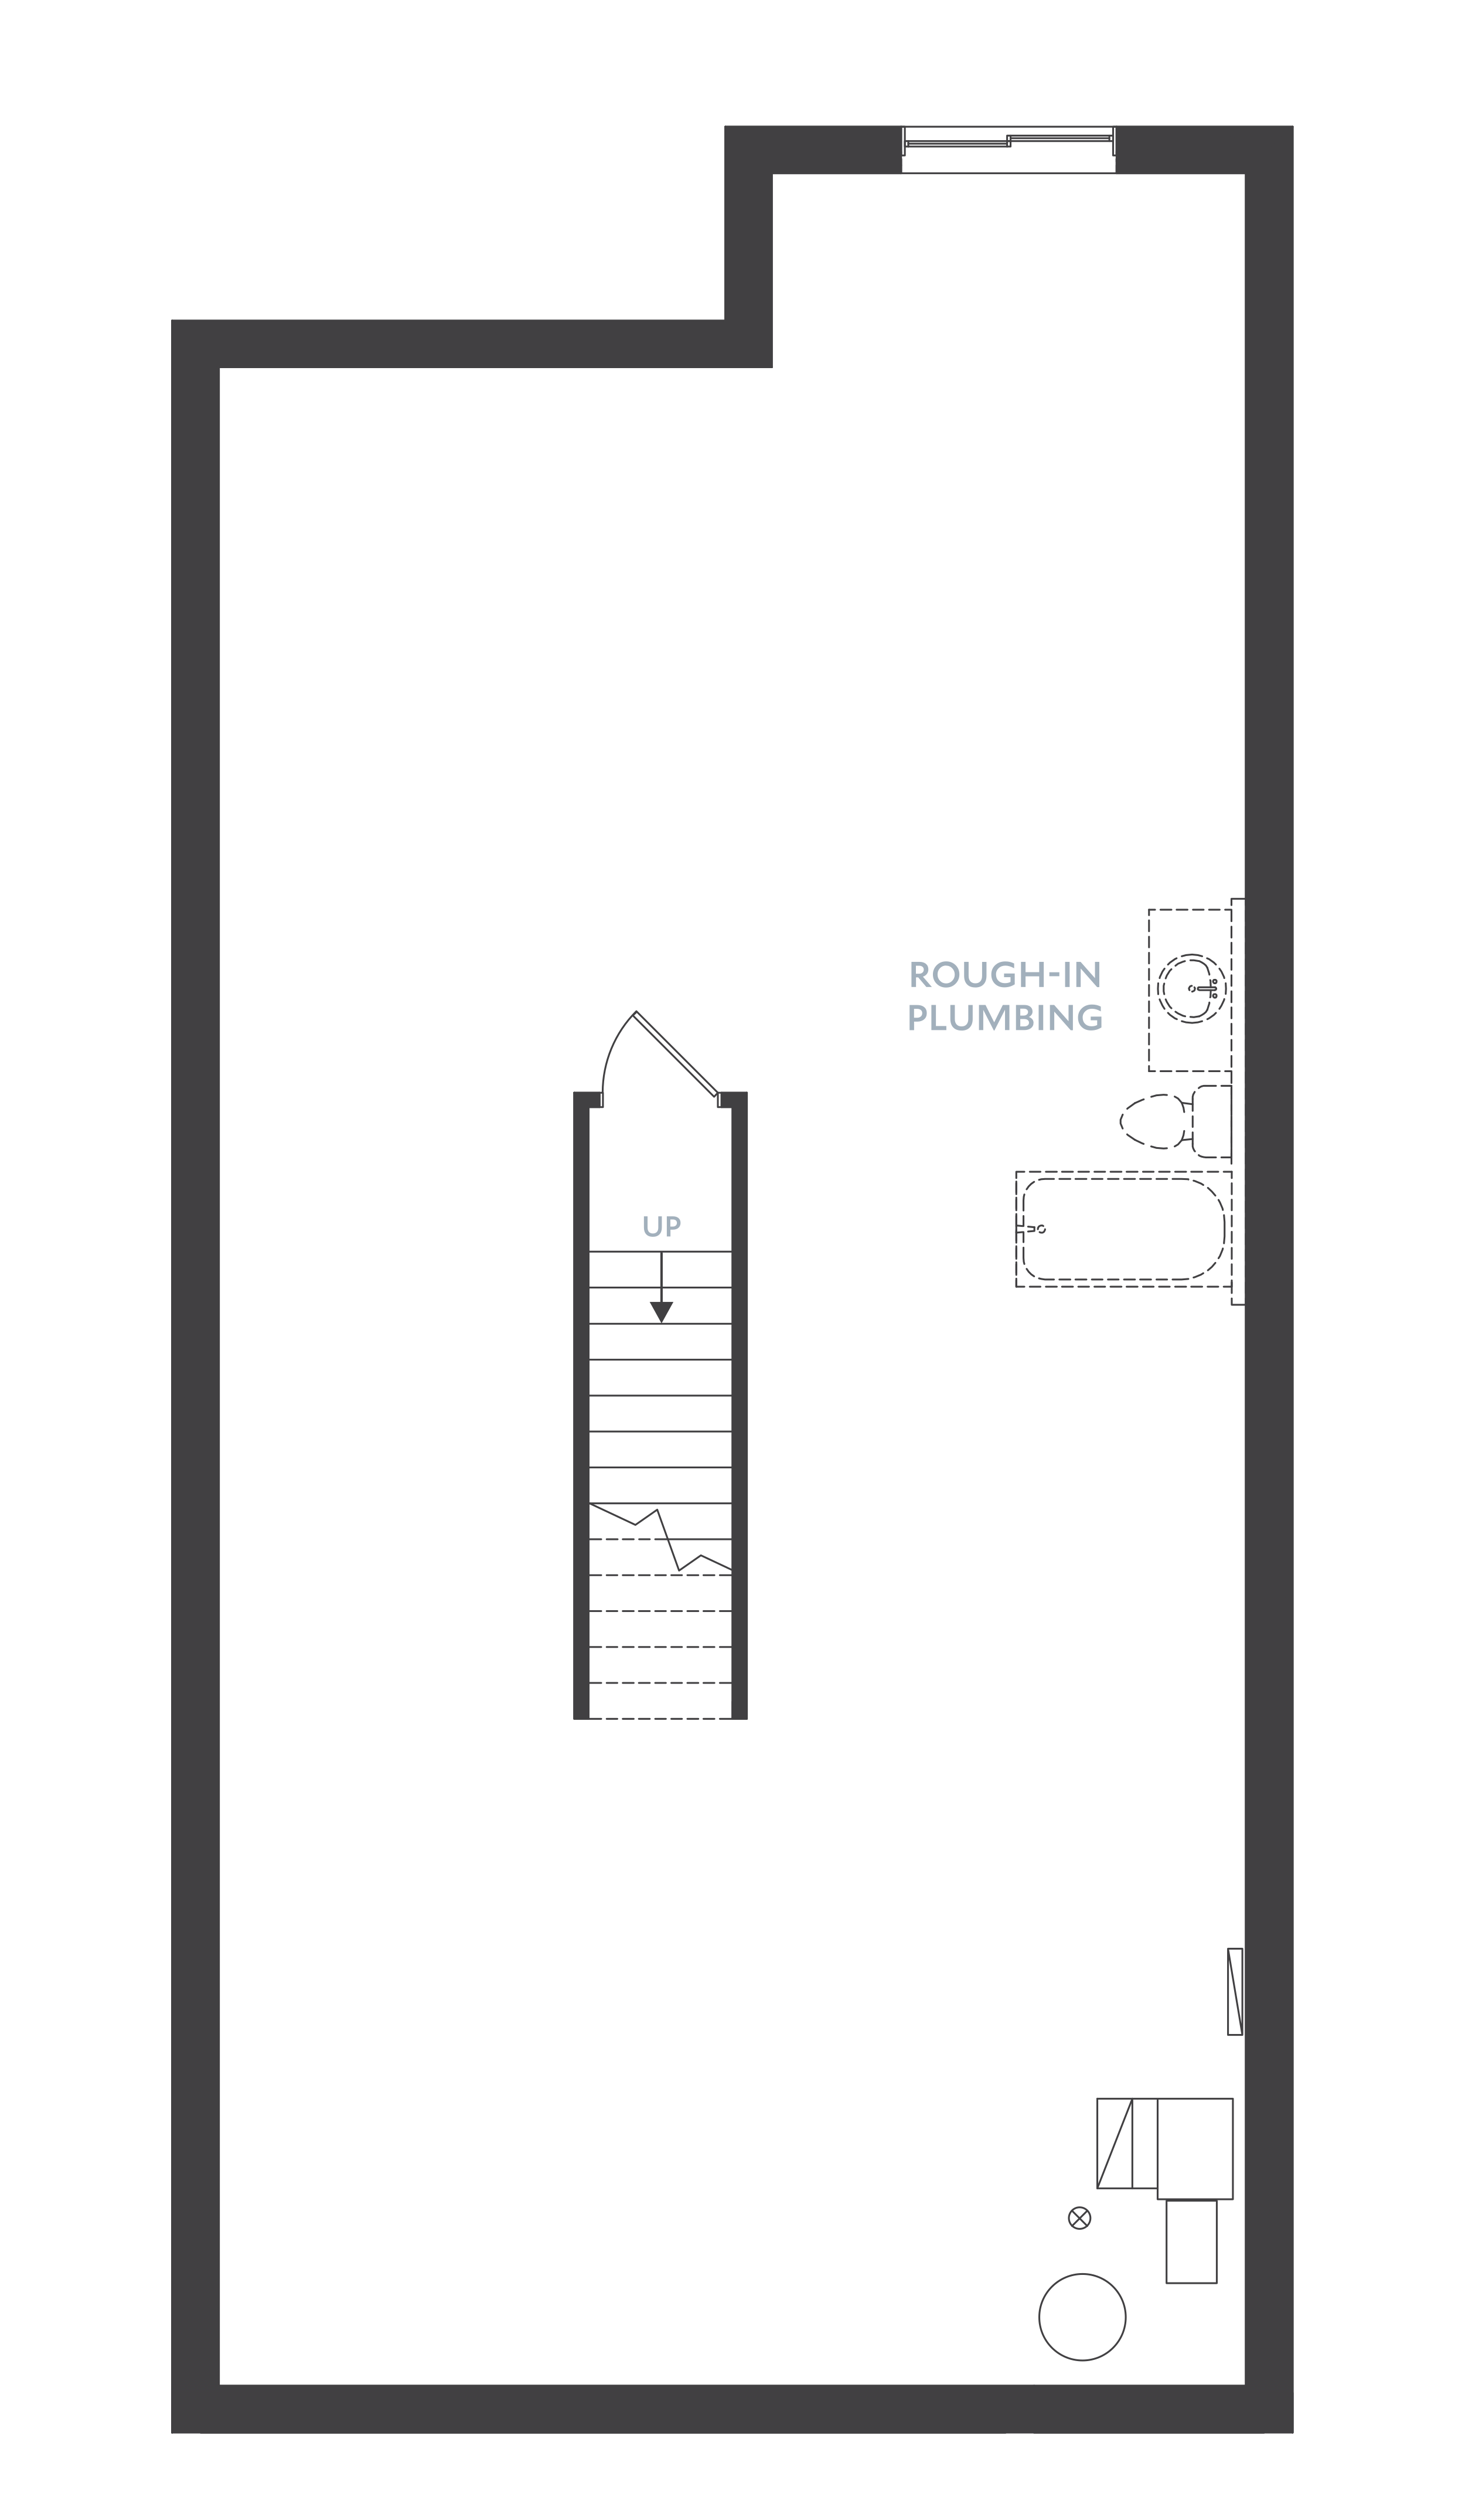 <?xml version="1.0" encoding="UTF-8"?><svg id="uuid-68940103-e041-4f95-94e0-c387163ac00b" xmlns="http://www.w3.org/2000/svg" viewBox="0 0 306 522"><defs><style>.uuid-b8e82aa5-ff67-400d-b205-88e39c05f111{stroke-dasharray:3.32 1.66;}.uuid-b8e82aa5-ff67-400d-b205-88e39c05f111,.uuid-c1052cab-e588-4f5f-bfbd-daac70488076,.uuid-42247765-c12a-45ea-b913-974cd24ca32f,.uuid-8ff81e43-ddec-4597-8ead-dd0ada44f663,.uuid-4b4336b8-070f-4d36-bf4b-7403a35a7d53,.uuid-84391820-4f44-47cc-8a04-6e9f532ca0d8,.uuid-c8fe6b33-ef42-4a73-ad28-d41bad4e7765{stroke:#414042;stroke-linecap:round;stroke-linejoin:round;stroke-width:.38px;}.uuid-b8e82aa5-ff67-400d-b205-88e39c05f111,.uuid-42247765-c12a-45ea-b913-974cd24ca32f,.uuid-8ff81e43-ddec-4597-8ead-dd0ada44f663,.uuid-4b4336b8-070f-4d36-bf4b-7403a35a7d53,.uuid-84391820-4f44-47cc-8a04-6e9f532ca0d8,.uuid-c8fe6b33-ef42-4a73-ad28-d41bad4e7765{fill:none;}.uuid-c1052cab-e588-4f5f-bfbd-daac70488076,.uuid-e2baa284-f416-46ad-a3f7-e663abf8cbd9{fill:#414042;}.uuid-42247765-c12a-45ea-b913-974cd24ca32f{stroke-dasharray:2.3;}.uuid-8ff81e43-ddec-4597-8ead-dd0ada44f663{stroke-dasharray:2.29;}.uuid-c0eab3d9-4c1b-48ec-a5ce-5c6606ec4fec{fill:#a2b0bc;}.uuid-84391820-4f44-47cc-8a04-6e9f532ca0d8{stroke-dasharray:3.34 1.67;}.uuid-c8fe6b33-ef42-4a73-ad28-d41bad4e7765{stroke-dasharray:3.09 1.55;}</style></defs><path class="uuid-e2baa284-f416-46ad-a3f7-e663abf8cbd9" d="M260.22,498.18V36.18s3,465,3,465l-3-3ZM260.22,36.18l3,465V33.18s-3,3-3,3Z"/><path class="uuid-4b4336b8-070f-4d36-bf4b-7403a35a7d53" d="M260.22,498.18V36.18s3,465,3,465l-3-3ZM260.22,36.18l3,465V33.18s-3,3-3,3Z"/><line class="uuid-4b4336b8-070f-4d36-bf4b-7403a35a7d53" x1="260.22" y1="498.18" x2="260.22" y2="36.18"/><line class="uuid-4b4336b8-070f-4d36-bf4b-7403a35a7d53" x1="263.22" y1="33.18" x2="263.22" y2="501.18"/><path class="uuid-e2baa284-f416-46ad-a3f7-e663abf8cbd9" d="M265.5,505.98V30.96s4.5,477,4.5,477l-4.5-1.98ZM265.5,30.96l4.5,477V26.46s-4.5,4.5-4.5,4.5Z"/><path class="uuid-4b4336b8-070f-4d36-bf4b-7403a35a7d53" d="M265.5,505.98V30.96s4.5,477,4.5,477l-4.5-1.98ZM265.5,30.96l4.5,477V26.46s-4.5,4.5-4.5,4.5Z"/><path class="uuid-e2baa284-f416-46ad-a3f7-e663abf8cbd9" d="M264,501.96V32.46s1.5,473.52,1.5,473.52l-1.5-4.02ZM264,32.46l1.5,473.52V30.96s-1.5,1.5-1.5,1.5Z"/><path class="uuid-4b4336b8-070f-4d36-bf4b-7403a35a7d53" d="M264,501.96V32.46s1.5,473.52,1.5,473.52l-1.5-4.02ZM264,32.46l1.5,473.52V30.96s-1.5,1.5-1.5,1.5Z"/><line class="uuid-4b4336b8-070f-4d36-bf4b-7403a35a7d53" x1="264" y1="501.96" x2="264" y2="32.46"/><line class="uuid-4b4336b8-070f-4d36-bf4b-7403a35a7d53" x1="270" y1="26.46" x2="270" y2="507.96"/><path class="uuid-e2baa284-f416-46ad-a3f7-e663abf8cbd9" d="M45.72,76.68v421.5s-3-424.5-3-424.5l3,3ZM45.72,498.18l-3-424.5v427.5s3-3,3-3Z"/><path class="uuid-4b4336b8-070f-4d36-bf4b-7403a35a7d53" d="M45.72,76.68v421.5s-3-424.5-3-424.5l3,3ZM45.72,498.18l-3-424.5v427.5s3-3,3-3Z"/><line class="uuid-4b4336b8-070f-4d36-bf4b-7403a35a7d53" x1="45.72" y1="76.68" x2="45.72" y2="498.18"/><line class="uuid-4b4336b8-070f-4d36-bf4b-7403a35a7d53" x1="42.72" y1="501.18" x2="42.72" y2="73.68"/><path class="uuid-e2baa284-f416-46ad-a3f7-e663abf8cbd9" d="M40.44,71.46v434.52s-4.5-439.02-4.5-439.02l4.5,4.5ZM40.44,505.98l-4.5-439.02v441s4.5-1.98,4.5-1.98Z"/><path class="uuid-4b4336b8-070f-4d36-bf4b-7403a35a7d53" d="M40.44,71.46v434.52s-4.5-439.02-4.5-439.02l4.5,4.5ZM40.44,505.98l-4.5-439.02v441s4.5-1.98,4.5-1.98Z"/><path class="uuid-e2baa284-f416-46ad-a3f7-e663abf8cbd9" d="M41.94,72.96v429s-1.5-430.5-1.5-430.5l1.5,1.5ZM41.94,501.96l-1.5-430.5v434.52s1.5-4.02,1.5-4.02Z"/><path class="uuid-4b4336b8-070f-4d36-bf4b-7403a35a7d53" d="M41.94,72.96v429s-1.5-430.5-1.5-430.5l1.5,1.5ZM41.94,501.96l-1.5-430.5v434.52s1.5-4.02,1.5-4.02Z"/><line class="uuid-4b4336b8-070f-4d36-bf4b-7403a35a7d53" x1="41.94" y1="72.96" x2="41.94" y2="501.96"/><line class="uuid-4b4336b8-070f-4d36-bf4b-7403a35a7d53" x1="35.94" y1="507.96" x2="35.94" y2="66.96"/><path class="uuid-e2baa284-f416-46ad-a3f7-e663abf8cbd9" d="M260.22,36.18h-27s30-3,30-3l-3,3ZM233.22,36.18l30-3h-30s0,3,0,3Z"/><path class="uuid-4b4336b8-070f-4d36-bf4b-7403a35a7d53" d="M260.22,36.18h-27s30-3,30-3l-3,3ZM233.22,36.18l30-3h-30s0,3,0,3Z"/><path class="uuid-e2baa284-f416-46ad-a3f7-e663abf8cbd9" d="M188.22,36.18h-27s27-3,27-3v3ZM161.22,36.18l27-3h-30s3,3,3,3Z"/><path class="uuid-4b4336b8-070f-4d36-bf4b-7403a35a7d53" d="M188.22,36.18h-27s27-3,27-3v3ZM161.22,36.18l27-3h-30s3,3,3,3Z"/><polyline class="uuid-4b4336b8-070f-4d36-bf4b-7403a35a7d53" points="158.22 33.18 188.22 33.18 188.22 36.18 161.22 36.18"/><polyline class="uuid-4b4336b8-070f-4d36-bf4b-7403a35a7d53" points="260.22 36.18 233.22 36.18 233.22 33.18 263.22 33.18"/><path class="uuid-e2baa284-f416-46ad-a3f7-e663abf8cbd9" d="M264,32.46h-30.78s36.78-6,36.78-6l-6,6ZM233.22,32.46l36.78-6h-36.78s0,6,0,6Z"/><path class="uuid-4b4336b8-070f-4d36-bf4b-7403a35a7d53" d="M264,32.46h-30.78s36.78-6,36.78-6l-6,6ZM233.22,32.46l36.78-6h-36.78s0,6,0,6Z"/><path class="uuid-e2baa284-f416-46ad-a3f7-e663abf8cbd9" d="M188.22,32.46h-30.72s30.72-6,30.72-6v6ZM157.5,32.46l30.72-6h-36.72s6,6,6,6Z"/><path class="uuid-4b4336b8-070f-4d36-bf4b-7403a35a7d53" d="M188.22,32.46h-30.72s30.72-6,30.72-6v6ZM157.5,32.46l30.72-6h-36.72s6,6,6,6Z"/><polyline class="uuid-4b4336b8-070f-4d36-bf4b-7403a35a7d53" points="151.5 26.46 188.22 26.46 188.22 32.46 157.5 32.46"/><polyline class="uuid-4b4336b8-070f-4d36-bf4b-7403a35a7d53" points="264 32.46 233.22 32.46 233.22 26.46 270 26.46"/><path class="uuid-e2baa284-f416-46ad-a3f7-e663abf8cbd9" d="M45.72,498.18h170.28s-173.28,3-173.28,3l3-3ZM216,498.18l-173.28,3h173.28s0-3,0-3Z"/><path class="uuid-4b4336b8-070f-4d36-bf4b-7403a35a7d53" d="M45.72,498.18h170.28s-173.28,3-173.28,3l3-3ZM216,498.18l-173.28,3h173.28s0-3,0-3Z"/><path class="uuid-e2baa284-f416-46ad-a3f7-e663abf8cbd9" d="M216,498.18h44.22s-44.22,3-44.22,3v-3ZM260.22,498.18l-44.22,3h47.22s-3-3-3-3Z"/><path class="uuid-4b4336b8-070f-4d36-bf4b-7403a35a7d53" d="M216,498.18h44.22s-44.22,3-44.22,3v-3ZM260.22,498.18l-44.22,3h47.22s-3-3-3-3Z"/><line class="uuid-4b4336b8-070f-4d36-bf4b-7403a35a7d53" x1="216" y1="498.18" x2="260.22" y2="498.18"/><line class="uuid-4b4336b8-070f-4d36-bf4b-7403a35a7d53" x1="263.22" y1="501.18" x2="216" y2="501.18"/><line class="uuid-4b4336b8-070f-4d36-bf4b-7403a35a7d53" x1="45.72" y1="498.18" x2="216" y2="498.18"/><line class="uuid-4b4336b8-070f-4d36-bf4b-7403a35a7d53" x1="216" y1="501.18" x2="42.72" y2="501.18"/><path class="uuid-e2baa284-f416-46ad-a3f7-e663abf8cbd9" d="M40.86,506.46h173.1s-172.02,1.5-172.02,1.5l-1.08-1.5ZM213.96,506.46l-172.02,1.5h168.06s3.96-1.5,3.96-1.5Z"/><path class="uuid-4b4336b8-070f-4d36-bf4b-7403a35a7d53" d="M40.86,506.46h173.1s-172.02,1.5-172.02,1.5l-1.08-1.5ZM213.96,506.46l-172.02,1.5h168.06s3.96-1.5,3.96-1.5Z"/><path class="uuid-e2baa284-f416-46ad-a3f7-e663abf8cbd9" d="M40.44,505.98h173.76s-173.34.48-173.34.48l-.42-.48ZM214.2,505.98l-173.34.48h173.1s.24-.48.24-.48Z"/><path class="uuid-4b4336b8-070f-4d36-bf4b-7403a35a7d53" d="M40.44,505.98h173.76s-173.34.48-173.34.48l-.42-.48ZM214.2,505.98l-173.34.48h173.1s.24-.48.24-.48Z"/><path class="uuid-e2baa284-f416-46ad-a3f7-e663abf8cbd9" d="M41.94,501.96h174.06s-175.56,4.02-175.56,4.02l1.5-4.02ZM216,501.96l-175.56,4.02h173.76s1.8-4.02,1.8-4.02Z"/><path class="uuid-4b4336b8-070f-4d36-bf4b-7403a35a7d53" d="M41.94,501.96h174.06s-175.56,4.02-175.56,4.02l1.5-4.02ZM216,501.96l-175.56,4.02h173.76s1.8-4.02,1.8-4.02Z"/><path class="uuid-e2baa284-f416-46ad-a3f7-e663abf8cbd9" d="M213.96,506.46h51.12s-49.08,1.5-49.08,1.5l-2.04-1.5ZM265.08,506.46l-49.08,1.5h48s1.08-1.5,1.08-1.5Z"/><path class="uuid-4b4336b8-070f-4d36-bf4b-7403a35a7d53" d="M213.96,506.46h51.12s-49.08,1.5-49.08,1.5l-2.04-1.5ZM265.08,506.46l-49.08,1.5h48s1.08-1.5,1.08-1.5Z"/><path class="uuid-e2baa284-f416-46ad-a3f7-e663abf8cbd9" d="M214.2,505.98h51.3s-51.54.48-51.54.48l.24-.48ZM265.5,505.98l-51.54.48h51.12s.42-.48.42-.48Z"/><path class="uuid-4b4336b8-070f-4d36-bf4b-7403a35a7d53" d="M214.2,505.98h51.3s-51.54.48-51.54.48l.24-.48ZM265.5,505.98l-51.54.48h51.12s.42-.48.42-.48Z"/><path class="uuid-e2baa284-f416-46ad-a3f7-e663abf8cbd9" d="M216,501.96h48s-49.8,4.02-49.8,4.02l1.8-4.02ZM264,501.96l-49.8,4.02h51.3s-1.5-4.02-1.5-4.02Z"/><path class="uuid-4b4336b8-070f-4d36-bf4b-7403a35a7d53" d="M216,501.96h48s-49.8,4.02-49.8,4.02l1.8-4.02ZM264,501.96l-49.8,4.02h51.3s-1.5-4.02-1.5-4.02Z"/><line class="uuid-4b4336b8-070f-4d36-bf4b-7403a35a7d53" x1="216" y1="501.96" x2="264" y2="501.96"/><line class="uuid-4b4336b8-070f-4d36-bf4b-7403a35a7d53" x1="264" y1="507.96" x2="216" y2="507.96"/><line class="uuid-4b4336b8-070f-4d36-bf4b-7403a35a7d53" x1="41.94" y1="501.96" x2="216" y2="501.96"/><line class="uuid-4b4336b8-070f-4d36-bf4b-7403a35a7d53" x1="210" y1="507.96" x2="41.94" y2="507.96"/><path class="uuid-e2baa284-f416-46ad-a3f7-e663abf8cbd9" d="M161.22,76.68H45.72s112.5-3,112.5-3l3,3ZM45.72,76.68l112.5-3H42.72s3,3,3,3Z"/><path class="uuid-4b4336b8-070f-4d36-bf4b-7403a35a7d53" d="M161.22,76.68H45.72s112.5-3,112.5-3l3,3ZM45.72,76.68l112.5-3H42.72s3,3,3,3Z"/><line class="uuid-4b4336b8-070f-4d36-bf4b-7403a35a7d53" x1="161.22" y1="76.68" x2="45.72" y2="76.68"/><line class="uuid-4b4336b8-070f-4d36-bf4b-7403a35a7d53" x1="42.72" y1="73.68" x2="158.22" y2="73.68"/><path class="uuid-e2baa284-f416-46ad-a3f7-e663abf8cbd9" d="M157.5,72.96H41.94s109.56-6,109.56-6l6,6ZM41.94,72.96l109.56-6H35.94s6,6,6,6Z"/><path class="uuid-4b4336b8-070f-4d36-bf4b-7403a35a7d53" d="M157.5,72.96H41.94s109.56-6,109.56-6l6,6ZM41.94,72.96l109.56-6H35.94s6,6,6,6Z"/><line class="uuid-4b4336b8-070f-4d36-bf4b-7403a35a7d53" x1="157.5" y1="72.96" x2="41.94" y2="72.96"/><line class="uuid-4b4336b8-070f-4d36-bf4b-7403a35a7d53" x1="35.94" y1="66.96" x2="151.5" y2="66.96"/><path class="uuid-e2baa284-f416-46ad-a3f7-e663abf8cbd9" d="M161.22,36.18v40.5s-3-43.5-3-43.5l3,3ZM161.22,76.68l-3-43.5v40.5s3,3,3,3Z"/><path class="uuid-4b4336b8-070f-4d36-bf4b-7403a35a7d53" d="M161.22,36.18v40.5s-3-43.5-3-43.5l3,3ZM161.22,76.68l-3-43.5v40.5s3,3,3,3Z"/><line class="uuid-4b4336b8-070f-4d36-bf4b-7403a35a7d53" x1="161.22" y1="36.18" x2="161.22" y2="76.68"/><line class="uuid-4b4336b8-070f-4d36-bf4b-7403a35a7d53" x1="158.22" y1="73.68" x2="158.22" y2="33.18"/><path class="uuid-e2baa284-f416-46ad-a3f7-e663abf8cbd9" d="M157.5,32.46v40.5s-6-46.5-6-46.5l6,6ZM157.5,72.96l-6-46.5v40.5s6,6,6,6Z"/><path class="uuid-4b4336b8-070f-4d36-bf4b-7403a35a7d53" d="M157.5,32.46v40.5s-6-46.5-6-46.5l6,6ZM157.5,72.96l-6-46.5v40.5s6,6,6,6Z"/><line class="uuid-4b4336b8-070f-4d36-bf4b-7403a35a7d53" x1="157.5" y1="32.46" x2="157.5" y2="72.96"/><line class="uuid-4b4336b8-070f-4d36-bf4b-7403a35a7d53" x1="151.5" y1="66.96" x2="151.5" y2="26.46"/><polyline class="uuid-4b4336b8-070f-4d36-bf4b-7403a35a7d53" points="232.5 26.46 233.22 26.46 233.22 32.46 232.5 32.46 232.5 26.46"/><polyline class="uuid-4b4336b8-070f-4d36-bf4b-7403a35a7d53" points="189 26.46 188.22 26.46 188.22 32.46 189 32.46 189 26.46"/><polyline class="uuid-4b4336b8-070f-4d36-bf4b-7403a35a7d53" points="232.5 29.46 232.5 28.32 210.36 28.32 210.36 29.46 232.5 29.46"/><line class="uuid-4b4336b8-070f-4d36-bf4b-7403a35a7d53" x1="231.72" y1="29.46" x2="231.72" y2="28.32"/><line class="uuid-4b4336b8-070f-4d36-bf4b-7403a35a7d53" x1="211.08" y1="29.46" x2="211.08" y2="28.32"/><line class="uuid-4b4336b8-070f-4d36-bf4b-7403a35a7d53" x1="231.72" y1="28.86" x2="211.08" y2="28.86"/><polyline class="uuid-4b4336b8-070f-4d36-bf4b-7403a35a7d53" points="211.08 30.6 211.08 29.46 189 29.46 189 30.6 211.08 30.6"/><line class="uuid-4b4336b8-070f-4d36-bf4b-7403a35a7d53" x1="210.36" y1="30.6" x2="210.36" y2="29.46"/><line class="uuid-4b4336b8-070f-4d36-bf4b-7403a35a7d53" x1="189.72" y1="30.6" x2="189.72" y2="29.46"/><line class="uuid-4b4336b8-070f-4d36-bf4b-7403a35a7d53" x1="210.36" y1="30" x2="189.72" y2="30"/><polyline class="uuid-4b4336b8-070f-4d36-bf4b-7403a35a7d53" points="233.22 34.5 233.22 36.18 188.22 36.18 188.22 34.5"/><polyline class="uuid-4b4336b8-070f-4d36-bf4b-7403a35a7d53" points="233.22 26.64 233.22 26.46 188.22 26.46 188.22 26.64"/><line class="uuid-4b4336b8-070f-4d36-bf4b-7403a35a7d53" x1="153" y1="358.92" x2="150.36" y2="358.92"/><line class="uuid-4b4336b8-070f-4d36-bf4b-7403a35a7d53" x1="149.22" y1="358.92" x2="146.94" y2="358.92"/><line class="uuid-4b4336b8-070f-4d36-bf4b-7403a35a7d53" x1="145.86" y1="358.92" x2="143.58" y2="358.92"/><line class="uuid-4b4336b8-070f-4d36-bf4b-7403a35a7d53" x1="142.44" y1="358.92" x2="140.22" y2="358.92"/><line class="uuid-4b4336b8-070f-4d36-bf4b-7403a35a7d53" x1="139.08" y1="358.92" x2="136.86" y2="358.92"/><line class="uuid-4b4336b8-070f-4d36-bf4b-7403a35a7d53" x1="135.72" y1="358.92" x2="133.44" y2="358.92"/><line class="uuid-4b4336b8-070f-4d36-bf4b-7403a35a7d53" x1="132.36" y1="358.92" x2="130.08" y2="358.92"/><line class="uuid-4b4336b8-070f-4d36-bf4b-7403a35a7d53" x1="128.94" y1="358.92" x2="126.72" y2="358.92"/><line class="uuid-4b4336b8-070f-4d36-bf4b-7403a35a7d53" x1="125.58" y1="358.92" x2="122.94" y2="358.92"/><line class="uuid-4b4336b8-070f-4d36-bf4b-7403a35a7d53" x1="153" y1="351.42" x2="150.36" y2="351.42"/><line class="uuid-4b4336b8-070f-4d36-bf4b-7403a35a7d53" x1="149.22" y1="351.42" x2="146.94" y2="351.42"/><line class="uuid-4b4336b8-070f-4d36-bf4b-7403a35a7d53" x1="145.86" y1="351.42" x2="143.58" y2="351.42"/><line class="uuid-4b4336b8-070f-4d36-bf4b-7403a35a7d53" x1="142.44" y1="351.42" x2="140.22" y2="351.42"/><line class="uuid-4b4336b8-070f-4d36-bf4b-7403a35a7d53" x1="139.08" y1="351.42" x2="136.86" y2="351.42"/><line class="uuid-4b4336b8-070f-4d36-bf4b-7403a35a7d53" x1="135.72" y1="351.42" x2="133.44" y2="351.42"/><line class="uuid-4b4336b8-070f-4d36-bf4b-7403a35a7d53" x1="132.36" y1="351.42" x2="130.08" y2="351.42"/><line class="uuid-4b4336b8-070f-4d36-bf4b-7403a35a7d53" x1="128.94" y1="351.42" x2="126.72" y2="351.42"/><line class="uuid-4b4336b8-070f-4d36-bf4b-7403a35a7d53" x1="125.58" y1="351.42" x2="122.94" y2="351.42"/><line class="uuid-4b4336b8-070f-4d36-bf4b-7403a35a7d53" x1="153" y1="343.92" x2="150.36" y2="343.92"/><line class="uuid-4b4336b8-070f-4d36-bf4b-7403a35a7d53" x1="149.22" y1="343.92" x2="146.94" y2="343.92"/><line class="uuid-4b4336b8-070f-4d36-bf4b-7403a35a7d53" x1="145.86" y1="343.92" x2="143.58" y2="343.92"/><line class="uuid-4b4336b8-070f-4d36-bf4b-7403a35a7d53" x1="142.44" y1="343.92" x2="140.22" y2="343.92"/><line class="uuid-4b4336b8-070f-4d36-bf4b-7403a35a7d53" x1="139.08" y1="343.92" x2="136.86" y2="343.92"/><line class="uuid-4b4336b8-070f-4d36-bf4b-7403a35a7d53" x1="135.72" y1="343.92" x2="133.44" y2="343.92"/><line class="uuid-4b4336b8-070f-4d36-bf4b-7403a35a7d53" x1="132.36" y1="343.92" x2="130.08" y2="343.92"/><line class="uuid-4b4336b8-070f-4d36-bf4b-7403a35a7d53" x1="128.94" y1="343.92" x2="126.72" y2="343.92"/><line class="uuid-4b4336b8-070f-4d36-bf4b-7403a35a7d53" x1="125.58" y1="343.92" x2="122.94" y2="343.92"/><line class="uuid-4b4336b8-070f-4d36-bf4b-7403a35a7d53" x1="153" y1="336.42" x2="150.36" y2="336.42"/><line class="uuid-4b4336b8-070f-4d36-bf4b-7403a35a7d53" x1="149.22" y1="336.42" x2="146.94" y2="336.42"/><line class="uuid-4b4336b8-070f-4d36-bf4b-7403a35a7d53" x1="145.86" y1="336.42" x2="143.58" y2="336.42"/><line class="uuid-4b4336b8-070f-4d36-bf4b-7403a35a7d53" x1="142.44" y1="336.42" x2="140.22" y2="336.42"/><line class="uuid-4b4336b8-070f-4d36-bf4b-7403a35a7d53" x1="139.08" y1="336.42" x2="136.86" y2="336.42"/><line class="uuid-4b4336b8-070f-4d36-bf4b-7403a35a7d53" x1="135.72" y1="336.42" x2="133.44" y2="336.42"/><line class="uuid-4b4336b8-070f-4d36-bf4b-7403a35a7d53" x1="132.36" y1="336.42" x2="130.08" y2="336.42"/><line class="uuid-4b4336b8-070f-4d36-bf4b-7403a35a7d53" x1="128.94" y1="336.42" x2="126.72" y2="336.42"/><line class="uuid-4b4336b8-070f-4d36-bf4b-7403a35a7d53" x1="125.58" y1="336.42" x2="122.94" y2="336.42"/><line class="uuid-4b4336b8-070f-4d36-bf4b-7403a35a7d53" x1="153" y1="328.92" x2="150.36" y2="328.92"/><line class="uuid-4b4336b8-070f-4d36-bf4b-7403a35a7d53" x1="149.22" y1="328.92" x2="146.94" y2="328.92"/><line class="uuid-4b4336b8-070f-4d36-bf4b-7403a35a7d53" x1="145.86" y1="328.92" x2="143.58" y2="328.92"/><line class="uuid-4b4336b8-070f-4d36-bf4b-7403a35a7d53" x1="142.44" y1="328.92" x2="140.22" y2="328.92"/><line class="uuid-4b4336b8-070f-4d36-bf4b-7403a35a7d53" x1="139.08" y1="328.92" x2="136.86" y2="328.92"/><line class="uuid-4b4336b8-070f-4d36-bf4b-7403a35a7d53" x1="135.72" y1="328.92" x2="133.44" y2="328.92"/><line class="uuid-4b4336b8-070f-4d36-bf4b-7403a35a7d53" x1="132.36" y1="328.92" x2="130.08" y2="328.92"/><line class="uuid-4b4336b8-070f-4d36-bf4b-7403a35a7d53" x1="128.94" y1="328.92" x2="126.72" y2="328.92"/><line class="uuid-4b4336b8-070f-4d36-bf4b-7403a35a7d53" x1="125.58" y1="328.92" x2="122.94" y2="328.92"/><line class="uuid-4b4336b8-070f-4d36-bf4b-7403a35a7d53" x1="153" y1="321.42" x2="139.5" y2="321.42"/><line class="uuid-4b4336b8-070f-4d36-bf4b-7403a35a7d53" x1="153" y1="313.92" x2="122.94" y2="313.92"/><line class="uuid-4b4336b8-070f-4d36-bf4b-7403a35a7d53" x1="153" y1="306.42" x2="122.94" y2="306.42"/><line class="uuid-4b4336b8-070f-4d36-bf4b-7403a35a7d53" x1="153" y1="298.92" x2="122.94" y2="298.92"/><line class="uuid-4b4336b8-070f-4d36-bf4b-7403a35a7d53" x1="153" y1="291.42" x2="122.94" y2="291.42"/><line class="uuid-4b4336b8-070f-4d36-bf4b-7403a35a7d53" x1="153" y1="283.92" x2="122.94" y2="283.92"/><line class="uuid-4b4336b8-070f-4d36-bf4b-7403a35a7d53" x1="153" y1="276.42" x2="122.94" y2="276.42"/><line class="uuid-4b4336b8-070f-4d36-bf4b-7403a35a7d53" x1="153" y1="268.86" x2="122.94" y2="268.86"/><line class="uuid-4b4336b8-070f-4d36-bf4b-7403a35a7d53" x1="153" y1="261.36" x2="122.94" y2="261.36"/><path class="uuid-e2baa284-f416-46ad-a3f7-e663abf8cbd9" d="M119.94,358.92v-130.74s3,130.74,3,130.74h-3ZM119.94,228.18l3,130.74v-128.35s-3-2.39-3-2.39Z"/><path class="uuid-4b4336b8-070f-4d36-bf4b-7403a35a7d53" d="M119.94,358.92v-130.74s3,130.74,3,130.74h-3ZM119.94,228.18l3,130.74v-128.35s-3-2.39-3-2.39Z"/><polyline class="uuid-4b4336b8-070f-4d36-bf4b-7403a35a7d53" points="122.94 230.57 122.94 358.92 119.94 358.92 119.94 228.18"/><path class="uuid-e2baa284-f416-46ad-a3f7-e663abf8cbd9" d="M156,228.18v130.74s-3-128.35-3-128.35l3-2.39ZM156,358.92l-3-128.35v128.35s3,0,3,0Z"/><path class="uuid-4b4336b8-070f-4d36-bf4b-7403a35a7d53" d="M156,228.18v130.74s-3-128.35-3-128.35l3-2.39ZM156,358.92l-3-128.35v128.35s3,0,3,0Z"/><polyline class="uuid-4b4336b8-070f-4d36-bf4b-7403a35a7d53" points="156 228.18 156 358.92 153 358.92 153 230.57"/><path class="uuid-e2baa284-f416-46ad-a3f7-e663abf8cbd9" d="M153,231.18h-2.28s5.28-3,5.28-3l-3,3ZM150.72,231.18l5.28-3h-5.28s0,3,0,3Z"/><path class="uuid-4b4336b8-070f-4d36-bf4b-7403a35a7d53" d="M153,231.18h-2.28s5.28-3,5.28-3l-3,3ZM150.72,231.18l5.28-3h-5.28s0,3,0,3Z"/><path class="uuid-e2baa284-f416-46ad-a3f7-e663abf8cbd9" d="M125.22,231.18h-2.28s2.28-3,2.28-3v3ZM122.94,231.18l2.28-3h-5.28s3,3,3,3Z"/><path class="uuid-4b4336b8-070f-4d36-bf4b-7403a35a7d53" d="M125.22,231.18h-2.28s2.28-3,2.28-3v3ZM122.94,231.18l2.28-3h-5.28s3,3,3,3Z"/><polyline class="uuid-4b4336b8-070f-4d36-bf4b-7403a35a7d53" points="119.94 228.18 125.22 228.18 125.22 231.18 122.94 231.18"/><polyline class="uuid-4b4336b8-070f-4d36-bf4b-7403a35a7d53" points="153 231.18 150.72 231.18 150.72 228.18 156 228.18"/><polyline class="uuid-4b4336b8-070f-4d36-bf4b-7403a35a7d53" points="149.94 231.18 150.72 231.18 150.72 228.18 149.94 228.18 149.94 231.18"/><polyline class="uuid-4b4336b8-070f-4d36-bf4b-7403a35a7d53" points="125.94 231.18 125.22 231.18 125.22 228.18 125.94 228.18 125.94 231.18"/><path class="uuid-4b4336b8-070f-4d36-bf4b-7403a35a7d53" d="M125.88,228.15c0-6.37,2.53-12.49,7.04-16.99"/><polyline class="uuid-4b4336b8-070f-4d36-bf4b-7403a35a7d53" points="149.94 228.18 149.16 229.02 132.18 212.04 133.02 211.26 149.94 228.18"/><polyline class="uuid-4b4336b8-070f-4d36-bf4b-7403a35a7d53" points="120.97 312.9 132.72 318.42 137.28 315.24 141.84 327.96 146.4 324.78 155.22 328.92"/><line class="uuid-4b4336b8-070f-4d36-bf4b-7403a35a7d53" x1="139.5" y1="321.42" x2="136.86" y2="321.42"/><line class="uuid-4b4336b8-070f-4d36-bf4b-7403a35a7d53" x1="135.72" y1="321.42" x2="133.5" y2="321.42"/><line class="uuid-4b4336b8-070f-4d36-bf4b-7403a35a7d53" x1="132.36" y1="321.42" x2="130.08" y2="321.42"/><line class="uuid-4b4336b8-070f-4d36-bf4b-7403a35a7d53" x1="129" y1="321.42" x2="126.72" y2="321.42"/><line class="uuid-4b4336b8-070f-4d36-bf4b-7403a35a7d53" x1="125.58" y1="321.42" x2="122.94" y2="321.42"/><polyline class="uuid-4b4336b8-070f-4d36-bf4b-7403a35a7d53" points="237.06 230.34 235.56 231.42 235.45 231.53"/><polyline class="uuid-c8fe6b33-ef42-4a73-ad28-d41bad4e7765" points="234.51 232.74 234.48 232.8 234.06 233.82 234.06 234.6 234.48 235.62 234.84 236.28 234.88 236.32"/><polyline class="uuid-4b4336b8-070f-4d36-bf4b-7403a35a7d53" points="235.43 236.87 235.56 237 237.06 238.02"/><polyline class="uuid-4b4336b8-070f-4d36-bf4b-7403a35a7d53" points="246.84 238.08 247.2 237.06 247.35 236.16"/><polyline class="uuid-4b4336b8-070f-4d36-bf4b-7403a35a7d53" points="247.35 232.21 247.2 231.3 246.84 230.28"/><polyline class="uuid-4b4336b8-070f-4d36-bf4b-7403a35a7d53" points="237.06 238.02 238.56 238.74 238.88 238.86"/><polyline class="uuid-84391820-4f44-47cc-8a04-6e9f532ca0d8" points="240.45 239.39 241.56 239.7 243.06 239.82 243.84 239.76 244.56 239.64 244.57 239.64"/><polyline class="uuid-4b4336b8-070f-4d36-bf4b-7403a35a7d53" points="245.36 239.39 246.06 238.98 246.84 238.08"/><polyline class="uuid-4b4336b8-070f-4d36-bf4b-7403a35a7d53" points="246.84 230.28 246.06 229.38 245.36 228.98"/><polyline class="uuid-b8e82aa5-ff67-400d-b205-88e39c05f111" points="243.74 228.65 243.06 228.6 241.56 228.72 240.06 229.14 239.68 229.28"/><polyline class="uuid-4b4336b8-070f-4d36-bf4b-7403a35a7d53" points="238.9 229.56 238.56 229.68 237.06 230.34"/><line class="uuid-8ff81e43-ddec-4597-8ead-dd0ada44f663" x1="249.12" y1="237.84" x2="246.84" y2="238.08"/><line class="uuid-42247765-c12a-45ea-b913-974cd24ca32f" x1="249.12" y1="230.58" x2="246.84" y2="230.28"/><polyline class="uuid-4b4336b8-070f-4d36-bf4b-7403a35a7d53" points="249.12 238.86 249.12 239.4 249.24 239.82 249.48 240.3 249.6 240.42"/><polyline class="uuid-4b4336b8-070f-4d36-bf4b-7403a35a7d53" points="250.38 241.2 250.5 241.32 250.92 241.5 251.4 241.62 251.88 241.68"/><line class="uuid-4b4336b8-070f-4d36-bf4b-7403a35a7d53" x1="257.22" y1="241.68" x2="255.12" y2="241.68"/><line class="uuid-4b4336b8-070f-4d36-bf4b-7403a35a7d53" x1="253.98" y1="241.68" x2="251.88" y2="241.68"/><line class="uuid-4b4336b8-070f-4d36-bf4b-7403a35a7d53" x1="251.88" y1="226.74" x2="253.98" y2="226.74"/><line class="uuid-4b4336b8-070f-4d36-bf4b-7403a35a7d53" x1="255.12" y1="226.74" x2="257.22" y2="226.74"/><polyline class="uuid-4b4336b8-070f-4d36-bf4b-7403a35a7d53" points="251.88 226.74 251.4 226.74 250.92 226.86 250.5 227.1 250.38 227.22"/><polyline class="uuid-4b4336b8-070f-4d36-bf4b-7403a35a7d53" points="249.54 228 249.48 228.12 249.24 228.54 249.12 229.02 249.12 229.5"/><line class="uuid-4b4336b8-070f-4d36-bf4b-7403a35a7d53" x1="249.12" y1="238.86" x2="249.12" y2="236.46"/><line class="uuid-4b4336b8-070f-4d36-bf4b-7403a35a7d53" x1="249.12" y1="235.32" x2="249.12" y2="233.1"/><line class="uuid-4b4336b8-070f-4d36-bf4b-7403a35a7d53" x1="249.12" y1="231.96" x2="249.12" y2="229.5"/><line class="uuid-4b4336b8-070f-4d36-bf4b-7403a35a7d53" x1="257.22" y1="226.74" x2="257.22" y2="228.6"/><line class="uuid-4b4336b8-070f-4d36-bf4b-7403a35a7d53" x1="257.22" y1="229.68" x2="257.22" y2="231.96"/><line class="uuid-4b4336b8-070f-4d36-bf4b-7403a35a7d53" x1="257.22" y1="233.1" x2="257.22" y2="235.32"/><line class="uuid-4b4336b8-070f-4d36-bf4b-7403a35a7d53" x1="257.22" y1="236.46" x2="257.22" y2="238.68"/><line class="uuid-4b4336b8-070f-4d36-bf4b-7403a35a7d53" x1="257.22" y1="239.82" x2="257.22" y2="241.68"/><line class="uuid-4b4336b8-070f-4d36-bf4b-7403a35a7d53" x1="240" y1="189.96" x2="240" y2="191.1"/><line class="uuid-4b4336b8-070f-4d36-bf4b-7403a35a7d53" x1="240" y1="192.18" x2="240" y2="194.46"/><line class="uuid-4b4336b8-070f-4d36-bf4b-7403a35a7d53" x1="240" y1="195.6" x2="240" y2="197.82"/><line class="uuid-4b4336b8-070f-4d36-bf4b-7403a35a7d53" x1="240" y1="198.96" x2="240" y2="201.18"/><line class="uuid-4b4336b8-070f-4d36-bf4b-7403a35a7d53" x1="240" y1="202.32" x2="240" y2="204.6"/><line class="uuid-4b4336b8-070f-4d36-bf4b-7403a35a7d53" x1="240" y1="205.68" x2="240" y2="207.96"/><line class="uuid-4b4336b8-070f-4d36-bf4b-7403a35a7d53" x1="240" y1="209.1" x2="240" y2="211.32"/><line class="uuid-4b4336b8-070f-4d36-bf4b-7403a35a7d53" x1="240" y1="212.46" x2="240" y2="214.68"/><line class="uuid-4b4336b8-070f-4d36-bf4b-7403a35a7d53" x1="240" y1="215.82" x2="240" y2="218.1"/><line class="uuid-4b4336b8-070f-4d36-bf4b-7403a35a7d53" x1="240" y1="219.18" x2="240" y2="221.46"/><line class="uuid-4b4336b8-070f-4d36-bf4b-7403a35a7d53" x1="240" y1="222.6" x2="240" y2="223.68"/><polyline class="uuid-4b4336b8-070f-4d36-bf4b-7403a35a7d53" points="253.74 205.32 253.8 205.32 253.92 205.32 253.98 205.26 254.04 205.2 254.04 205.14 254.1 205.08 254.1 205.02 254.1 204.96 254.1 204.9 254.1 204.84 254.1 204.78 254.04 204.72 253.98 204.66 253.92 204.6 253.86 204.6 253.8 204.6 253.74 204.6 253.62 204.6 253.56 204.6 253.5 204.66 253.44 204.72 253.44 204.78 253.38 204.84 253.38 204.9 253.38 204.96 253.38 205.02 253.44 205.08 253.44 205.14 253.5 205.2 253.56 205.26 253.62 205.32 253.68 205.32 253.74 205.32"/><polyline class="uuid-4b4336b8-070f-4d36-bf4b-7403a35a7d53" points="249 207.06 249.06 207.06 249.18 207 249.3 206.94 249.42 206.88 249.48 206.82 249.54 206.7 249.54 206.58 249.6 206.46 249.6 206.34 249.54 206.28 249.48 206.16"/><polyline class="uuid-4b4336b8-070f-4d36-bf4b-7403a35a7d53" points="248.94 205.86 248.82 205.86 248.7 205.92 248.58 205.98 248.52 206.04 248.46 206.16 248.4 206.28 248.34 206.34 248.34 206.46 248.4 206.58 248.4 206.7 248.46 206.76"/><polyline class="uuid-4b4336b8-070f-4d36-bf4b-7403a35a7d53" points="252.18 210.84 252.6 209.52 252.6 209.34"/><polyline class="uuid-4b4336b8-070f-4d36-bf4b-7403a35a7d53" points="252.78 208.26 252.84 208.14 252.9 206.76"/><polyline class="uuid-4b4336b8-070f-4d36-bf4b-7403a35a7d53" points="253.74 206.16 250.5 206.16 250.44 206.16 250.38 206.16 250.32 206.22 250.26 206.22 250.26 206.28 250.2 206.34 250.2 206.4 250.2 206.46 250.2 206.52 250.2 206.58 250.26 206.64 250.32 206.7 250.38 206.7 250.44 206.7 250.5 206.76 253.74 206.76"/><polyline class="uuid-4b4336b8-070f-4d36-bf4b-7403a35a7d53" points="252.9 206.16 252.84 204.78 252.78 204.66"/><polyline class="uuid-4b4336b8-070f-4d36-bf4b-7403a35a7d53" points="252.6 203.52 252.6 203.4 252.18 202.08"/><polyline class="uuid-4b4336b8-070f-4d36-bf4b-7403a35a7d53" points="250.5 212.22 250.98 211.98 251.46 211.68 251.88 211.32 252.18 210.84"/><polyline class="uuid-4b4336b8-070f-4d36-bf4b-7403a35a7d53" points="252.18 202.08 251.88 201.6 251.46 201.24 250.98 200.94 250.5 200.7 249.36 200.52 248.64 200.52"/><polyline class="uuid-4b4336b8-070f-4d36-bf4b-7403a35a7d53" points="247.5 200.7 247.08 200.82 246.06 201.24 245.52 201.66"/><polyline class="uuid-4b4336b8-070f-4d36-bf4b-7403a35a7d53" points="244.68 202.38 244.32 202.74 243.72 203.7 243.48 204.3"/><polyline class="uuid-4b4336b8-070f-4d36-bf4b-7403a35a7d53" points="243.18 205.38 243.06 205.86 243.06 207 243.18 207.6"/><polyline class="uuid-4b4336b8-070f-4d36-bf4b-7403a35a7d53" points="243.48 208.68 243.72 209.22 244.32 210.18 244.68 210.54"/><polyline class="uuid-4b4336b8-070f-4d36-bf4b-7403a35a7d53" points="245.52 211.26 246.06 211.62 247.08 212.1 247.56 212.22"/><polyline class="uuid-4b4336b8-070f-4d36-bf4b-7403a35a7d53" points="248.64 212.34 249.36 212.4 250.5 212.22"/><polyline class="uuid-4b4336b8-070f-4d36-bf4b-7403a35a7d53" points="253.74 206.76 253.8 206.7 253.86 206.7 253.92 206.7 253.92 206.64 253.98 206.64 253.98 206.58 254.04 206.52 254.04 206.46 254.04 206.4 253.98 206.34 253.98 206.28 253.92 206.22 253.86 206.16 253.8 206.16 253.74 206.16"/><polyline class="uuid-4b4336b8-070f-4d36-bf4b-7403a35a7d53" points="249 199.32 247.74 199.44 246.84 199.68"/><polyline class="uuid-4b4336b8-070f-4d36-bf4b-7403a35a7d53" points="245.76 200.1 245.4 200.28 244.38 201 243.96 201.42"/><polyline class="uuid-4b4336b8-070f-4d36-bf4b-7403a35a7d53" points="243.24 202.26 242.82 202.86 242.28 204 242.22 204.24"/><polyline class="uuid-4b4336b8-070f-4d36-bf4b-7403a35a7d53" points="241.92 205.32 241.86 206.46 241.92 207.6"/><polyline class="uuid-4b4336b8-070f-4d36-bf4b-7403a35a7d53" points="242.22 208.68 242.28 208.86 242.82 210 243.24 210.66"/><polyline class="uuid-4b4336b8-070f-4d36-bf4b-7403a35a7d53" points="243.96 211.5 244.38 211.92 245.4 212.64 245.82 212.82"/><polyline class="uuid-4b4336b8-070f-4d36-bf4b-7403a35a7d53" points="246.84 213.24 247.74 213.48 249 213.6 250.2 213.48 251.1 213.24"/><polyline class="uuid-4b4336b8-070f-4d36-bf4b-7403a35a7d53" points="252.18 212.82 252.54 212.64 253.56 211.92 253.98 211.5"/><polyline class="uuid-4b4336b8-070f-4d36-bf4b-7403a35a7d53" points="254.7 210.66 255.12 210 255.66 208.86 255.72 208.62"/><polyline class="uuid-4b4336b8-070f-4d36-bf4b-7403a35a7d53" points="256.02 207.54 256.08 206.46 256.02 205.32"/><polyline class="uuid-4b4336b8-070f-4d36-bf4b-7403a35a7d53" points="255.72 204.24 255.66 204 255.12 202.86 254.7 202.26"/><polyline class="uuid-4b4336b8-070f-4d36-bf4b-7403a35a7d53" points="253.98 201.42 253.56 201 252.54 200.28 252.12 200.1"/><polyline class="uuid-4b4336b8-070f-4d36-bf4b-7403a35a7d53" points="251.1 199.68 250.2 199.44 249 199.32"/><polyline class="uuid-4b4336b8-070f-4d36-bf4b-7403a35a7d53" points="253.74 208.32 253.8 208.32 253.92 208.32 253.98 208.26 254.04 208.2 254.04 208.14 254.1 208.08 254.1 208.02 254.1 207.96 254.1 207.9 254.1 207.84 254.1 207.78 254.04 207.72 253.98 207.66 253.92 207.6 253.86 207.6 253.8 207.6 253.74 207.6 253.62 207.6 253.56 207.6 253.5 207.66 253.44 207.72 253.44 207.78 253.38 207.84 253.38 207.9 253.38 207.96 253.38 208.02 253.44 208.08 253.44 208.14 253.5 208.2 253.56 208.26 253.62 208.32 253.68 208.32 253.74 208.32"/><line class="uuid-4b4336b8-070f-4d36-bf4b-7403a35a7d53" x1="257.22" y1="189.96" x2="255.9" y2="189.96"/><line class="uuid-4b4336b8-070f-4d36-bf4b-7403a35a7d53" x1="254.76" y1="189.96" x2="252.54" y2="189.96"/><line class="uuid-4b4336b8-070f-4d36-bf4b-7403a35a7d53" x1="251.4" y1="189.96" x2="249.18" y2="189.96"/><line class="uuid-4b4336b8-070f-4d36-bf4b-7403a35a7d53" x1="248.04" y1="189.96" x2="245.76" y2="189.96"/><line class="uuid-4b4336b8-070f-4d36-bf4b-7403a35a7d53" x1="244.68" y1="189.96" x2="242.4" y2="189.96"/><line class="uuid-4b4336b8-070f-4d36-bf4b-7403a35a7d53" x1="241.26" y1="189.96" x2="240" y2="189.96"/><line class="uuid-4b4336b8-070f-4d36-bf4b-7403a35a7d53" x1="257.22" y1="223.68" x2="255.9" y2="223.68"/><line class="uuid-4b4336b8-070f-4d36-bf4b-7403a35a7d53" x1="254.76" y1="223.68" x2="252.54" y2="223.68"/><line class="uuid-4b4336b8-070f-4d36-bf4b-7403a35a7d53" x1="251.4" y1="223.68" x2="249.18" y2="223.68"/><line class="uuid-4b4336b8-070f-4d36-bf4b-7403a35a7d53" x1="248.04" y1="223.68" x2="245.76" y2="223.68"/><line class="uuid-4b4336b8-070f-4d36-bf4b-7403a35a7d53" x1="244.68" y1="223.68" x2="242.4" y2="223.68"/><line class="uuid-4b4336b8-070f-4d36-bf4b-7403a35a7d53" x1="241.26" y1="223.68" x2="240" y2="223.68"/><line class="uuid-4b4336b8-070f-4d36-bf4b-7403a35a7d53" x1="257.22" y1="243" x2="257.22" y2="240.78"/><line class="uuid-4b4336b8-070f-4d36-bf4b-7403a35a7d53" x1="257.22" y1="239.64" x2="257.22" y2="237.36"/><line class="uuid-4b4336b8-070f-4d36-bf4b-7403a35a7d53" x1="257.22" y1="236.28" x2="257.22" y2="234"/><line class="uuid-4b4336b8-070f-4d36-bf4b-7403a35a7d53" x1="257.22" y1="232.86" x2="257.22" y2="230.64"/><line class="uuid-4b4336b8-070f-4d36-bf4b-7403a35a7d53" x1="257.22" y1="229.5" x2="257.22" y2="227.28"/><line class="uuid-4b4336b8-070f-4d36-bf4b-7403a35a7d53" x1="257.22" y1="226.14" x2="257.22" y2="223.86"/><line class="uuid-4b4336b8-070f-4d36-bf4b-7403a35a7d53" x1="257.22" y1="222.78" x2="257.22" y2="220.5"/><line class="uuid-4b4336b8-070f-4d36-bf4b-7403a35a7d53" x1="257.22" y1="219.36" x2="257.22" y2="217.14"/><line class="uuid-4b4336b8-070f-4d36-bf4b-7403a35a7d53" x1="257.22" y1="216" x2="257.22" y2="213.78"/><line class="uuid-4b4336b8-070f-4d36-bf4b-7403a35a7d53" x1="257.22" y1="212.64" x2="257.22" y2="210.36"/><line class="uuid-4b4336b8-070f-4d36-bf4b-7403a35a7d53" x1="257.22" y1="209.28" x2="257.22" y2="207"/><line class="uuid-4b4336b8-070f-4d36-bf4b-7403a35a7d53" x1="257.22" y1="205.86" x2="257.22" y2="203.64"/><line class="uuid-4b4336b8-070f-4d36-bf4b-7403a35a7d53" x1="257.22" y1="202.5" x2="257.22" y2="200.28"/><line class="uuid-4b4336b8-070f-4d36-bf4b-7403a35a7d53" x1="257.22" y1="199.14" x2="257.22" y2="196.86"/><line class="uuid-4b4336b8-070f-4d36-bf4b-7403a35a7d53" x1="257.22" y1="195.78" x2="257.22" y2="193.5"/><line class="uuid-4b4336b8-070f-4d36-bf4b-7403a35a7d53" x1="257.22" y1="192.36" x2="257.22" y2="190.14"/><polyline class="uuid-4b4336b8-070f-4d36-bf4b-7403a35a7d53" points="257.22 189 257.22 187.68 260.22 187.68 260.22 189"/><line class="uuid-4b4336b8-070f-4d36-bf4b-7403a35a7d53" x1="260.22" y1="190.14" x2="260.22" y2="192.36"/><line class="uuid-4b4336b8-070f-4d36-bf4b-7403a35a7d53" x1="260.22" y1="193.5" x2="260.22" y2="195.78"/><line class="uuid-4b4336b8-070f-4d36-bf4b-7403a35a7d53" x1="260.22" y1="196.86" x2="260.22" y2="199.14"/><line class="uuid-4b4336b8-070f-4d36-bf4b-7403a35a7d53" x1="260.22" y1="200.28" x2="260.22" y2="202.5"/><line class="uuid-4b4336b8-070f-4d36-bf4b-7403a35a7d53" x1="260.22" y1="203.64" x2="260.22" y2="205.86"/><line class="uuid-4b4336b8-070f-4d36-bf4b-7403a35a7d53" x1="260.22" y1="207" x2="260.22" y2="209.28"/><line class="uuid-4b4336b8-070f-4d36-bf4b-7403a35a7d53" x1="260.22" y1="210.36" x2="260.22" y2="212.64"/><line class="uuid-4b4336b8-070f-4d36-bf4b-7403a35a7d53" x1="260.22" y1="213.78" x2="260.22" y2="216"/><line class="uuid-4b4336b8-070f-4d36-bf4b-7403a35a7d53" x1="260.22" y1="217.14" x2="260.22" y2="219.36"/><line class="uuid-4b4336b8-070f-4d36-bf4b-7403a35a7d53" x1="260.22" y1="220.5" x2="260.22" y2="222.78"/><line class="uuid-4b4336b8-070f-4d36-bf4b-7403a35a7d53" x1="260.22" y1="223.86" x2="260.22" y2="226.14"/><line class="uuid-4b4336b8-070f-4d36-bf4b-7403a35a7d53" x1="260.22" y1="227.28" x2="260.22" y2="229.5"/><line class="uuid-4b4336b8-070f-4d36-bf4b-7403a35a7d53" x1="260.22" y1="230.64" x2="260.22" y2="232.86"/><line class="uuid-4b4336b8-070f-4d36-bf4b-7403a35a7d53" x1="260.22" y1="234" x2="260.22" y2="236.28"/><line class="uuid-4b4336b8-070f-4d36-bf4b-7403a35a7d53" x1="260.22" y1="237.36" x2="260.22" y2="239.64"/><line class="uuid-4b4336b8-070f-4d36-bf4b-7403a35a7d53" x1="260.22" y1="240.78" x2="260.22" y2="243"/><line class="uuid-4b4336b8-070f-4d36-bf4b-7403a35a7d53" x1="260.22" y1="244.14" x2="260.22" y2="246.36"/><line class="uuid-4b4336b8-070f-4d36-bf4b-7403a35a7d53" x1="260.22" y1="247.5" x2="260.22" y2="249.78"/><line class="uuid-4b4336b8-070f-4d36-bf4b-7403a35a7d53" x1="260.22" y1="250.86" x2="260.22" y2="253.14"/><line class="uuid-4b4336b8-070f-4d36-bf4b-7403a35a7d53" x1="260.22" y1="254.28" x2="260.22" y2="256.5"/><line class="uuid-4b4336b8-070f-4d36-bf4b-7403a35a7d53" x1="260.22" y1="257.64" x2="260.22" y2="259.86"/><line class="uuid-4b4336b8-070f-4d36-bf4b-7403a35a7d53" x1="260.22" y1="261" x2="260.22" y2="263.28"/><line class="uuid-4b4336b8-070f-4d36-bf4b-7403a35a7d53" x1="260.22" y1="264.36" x2="260.22" y2="266.64"/><line class="uuid-4b4336b8-070f-4d36-bf4b-7403a35a7d53" x1="260.22" y1="267.78" x2="260.22" y2="270"/><line class="uuid-4b4336b8-070f-4d36-bf4b-7403a35a7d53" x1="260.22" y1="271.14" x2="260.22" y2="272.46"/><path class="uuid-4b4336b8-070f-4d36-bf4b-7403a35a7d53" d="M217.08,483.87c0-4.99,4.04-9.03,9.03-9.03s9.03,4.04,9.03,9.03c0,4.99-4.04,9.03-9.03,9.03s-9.03-4.04-9.03-9.03"/><polyline class="uuid-4b4336b8-070f-4d36-bf4b-7403a35a7d53" points="254.16 476.76 254.16 459.54 243.66 459.54 243.66 476.76 254.16 476.76"/><polyline class="uuid-4b4336b8-070f-4d36-bf4b-7403a35a7d53" points="241.8 438.24 241.8 459.24 257.52 459.24 257.52 438.24 241.8 438.24 229.2 438.24"/><polyline class="uuid-4b4336b8-070f-4d36-bf4b-7403a35a7d53" points="241.8 456.96 229.2 456.96 236.52 438.24"/><line class="uuid-4b4336b8-070f-4d36-bf4b-7403a35a7d53" x1="229.2" y1="456.96" x2="229.2" y2="438.24"/><line class="uuid-4b4336b8-070f-4d36-bf4b-7403a35a7d53" x1="236.52" y1="438.24" x2="236.52" y2="456.96"/><polyline class="uuid-4b4336b8-070f-4d36-bf4b-7403a35a7d53" points="259.5 424.92 259.5 406.92 256.5 406.92 256.5 424.92 259.5 424.92 256.5 406.92"/><path class="uuid-4b4336b8-070f-4d36-bf4b-7403a35a7d53" d="M223.26,463.17c0-1.24,1.01-2.25,2.25-2.25s2.25,1.01,2.25,2.25c0,1.24-1.01,2.25-2.25,2.25s-2.25-1.01-2.25-2.25"/><line class="uuid-4b4336b8-070f-4d36-bf4b-7403a35a7d53" x1="223.92" y1="464.82" x2="227.1" y2="461.64"/><line class="uuid-4b4336b8-070f-4d36-bf4b-7403a35a7d53" x1="223.92" y1="461.64" x2="227.1" y2="464.82"/><line class="uuid-4b4336b8-070f-4d36-bf4b-7403a35a7d53" x1="153" y1="355.34" x2="153" y2="358.92"/><rect class="uuid-c1052cab-e588-4f5f-bfbd-daac70488076" x="156.22" y="31.7" width="32" height="2.81"/><rect class="uuid-c1052cab-e588-4f5f-bfbd-daac70488076" x="156.28" y="33.1" width="2.65" height="41.12"/><rect class="uuid-c1052cab-e588-4f5f-bfbd-daac70488076" x="41.21" y="72.16" width="116.84" height="1.85"/><rect class="uuid-c1052cab-e588-4f5f-bfbd-daac70488076" x="40.44" y="72.7" width="4.65" height="429.71"/><rect class="uuid-c1052cab-e588-4f5f-bfbd-daac70488076" x="35.94" y="499.68" width="234.06" height="8.28"/><rect class="uuid-c1052cab-e588-4f5f-bfbd-daac70488076" x="261.72" y="31.18" width="3.02" height="470.78"/><rect class="uuid-c1052cab-e588-4f5f-bfbd-daac70488076" x="233.22" y="31.63" width="30.78" height="2.11"/><line class="uuid-4b4336b8-070f-4d36-bf4b-7403a35a7d53" x1="257.28" y1="270" x2="257.28" y2="267.78"/><line class="uuid-4b4336b8-070f-4d36-bf4b-7403a35a7d53" x1="212.28" y1="246.72" x2="212.28" y2="249"/><line class="uuid-4b4336b8-070f-4d36-bf4b-7403a35a7d53" x1="212.28" y1="250.08" x2="212.28" y2="252.36"/><line class="uuid-4b4336b8-070f-4d36-bf4b-7403a35a7d53" x1="212.28" y1="253.5" x2="212.28" y2="255.72"/><line class="uuid-4b4336b8-070f-4d36-bf4b-7403a35a7d53" x1="212.28" y1="256.86" x2="212.28" y2="259.08"/><line class="uuid-4b4336b8-070f-4d36-bf4b-7403a35a7d53" x1="212.28" y1="260.22" x2="212.28" y2="262.5"/><line class="uuid-4b4336b8-070f-4d36-bf4b-7403a35a7d53" x1="212.28" y1="263.58" x2="212.28" y2="265.86"/><line class="uuid-4b4336b8-070f-4d36-bf4b-7403a35a7d53" x1="212.28" y1="267" x2="212.28" y2="268.68"/><line class="uuid-4b4336b8-070f-4d36-bf4b-7403a35a7d53" x1="257.28" y1="244.68" x2="257.28" y2="246"/><line class="uuid-4b4336b8-070f-4d36-bf4b-7403a35a7d53" x1="257.28" y1="247.08" x2="257.28" y2="249.36"/><line class="uuid-4b4336b8-070f-4d36-bf4b-7403a35a7d53" x1="257.28" y1="250.5" x2="257.28" y2="252.72"/><line class="uuid-4b4336b8-070f-4d36-bf4b-7403a35a7d53" x1="257.28" y1="253.86" x2="257.28" y2="256.08"/><line class="uuid-4b4336b8-070f-4d36-bf4b-7403a35a7d53" x1="257.28" y1="257.22" x2="257.28" y2="259.5"/><line class="uuid-4b4336b8-070f-4d36-bf4b-7403a35a7d53" x1="257.28" y1="260.58" x2="257.28" y2="262.86"/><line class="uuid-4b4336b8-070f-4d36-bf4b-7403a35a7d53" x1="257.28" y1="264" x2="257.28" y2="266.22"/><polyline class="uuid-4b4336b8-070f-4d36-bf4b-7403a35a7d53" points="257.28 267.36 257.28 268.68 255.6 268.68"/><line class="uuid-4b4336b8-070f-4d36-bf4b-7403a35a7d53" x1="254.46" y1="268.68" x2="252.24" y2="268.68"/><line class="uuid-4b4336b8-070f-4d36-bf4b-7403a35a7d53" x1="251.1" y1="268.68" x2="248.82" y2="268.68"/><line class="uuid-4b4336b8-070f-4d36-bf4b-7403a35a7d53" x1="247.74" y1="268.68" x2="245.46" y2="268.68"/><line class="uuid-4b4336b8-070f-4d36-bf4b-7403a35a7d53" x1="244.32" y1="268.68" x2="242.1" y2="268.68"/><line class="uuid-4b4336b8-070f-4d36-bf4b-7403a35a7d53" x1="240.96" y1="268.68" x2="238.74" y2="268.68"/><line class="uuid-4b4336b8-070f-4d36-bf4b-7403a35a7d53" x1="237.6" y1="268.68" x2="235.32" y2="268.68"/><line class="uuid-4b4336b8-070f-4d36-bf4b-7403a35a7d53" x1="234.24" y1="268.68" x2="231.96" y2="268.68"/><line class="uuid-4b4336b8-070f-4d36-bf4b-7403a35a7d53" x1="230.82" y1="268.68" x2="228.6" y2="268.68"/><line class="uuid-4b4336b8-070f-4d36-bf4b-7403a35a7d53" x1="227.46" y1="268.68" x2="225.24" y2="268.68"/><line class="uuid-4b4336b8-070f-4d36-bf4b-7403a35a7d53" x1="224.1" y1="268.68" x2="221.82" y2="268.68"/><line class="uuid-4b4336b8-070f-4d36-bf4b-7403a35a7d53" x1="220.74" y1="268.68" x2="218.46" y2="268.68"/><line class="uuid-4b4336b8-070f-4d36-bf4b-7403a35a7d53" x1="217.32" y1="268.68" x2="215.1" y2="268.68"/><polyline class="uuid-4b4336b8-070f-4d36-bf4b-7403a35a7d53" points="213.96 268.68 212.28 268.68 212.28 267.36"/><line class="uuid-4b4336b8-070f-4d36-bf4b-7403a35a7d53" x1="212.28" y1="266.22" x2="212.28" y2="264"/><line class="uuid-4b4336b8-070f-4d36-bf4b-7403a35a7d53" x1="212.28" y1="262.86" x2="212.28" y2="260.58"/><line class="uuid-4b4336b8-070f-4d36-bf4b-7403a35a7d53" x1="212.28" y1="259.5" x2="212.28" y2="257.22"/><line class="uuid-4b4336b8-070f-4d36-bf4b-7403a35a7d53" x1="212.28" y1="256.08" x2="212.28" y2="253.86"/><line class="uuid-4b4336b8-070f-4d36-bf4b-7403a35a7d53" x1="212.28" y1="252.72" x2="212.28" y2="250.5"/><line class="uuid-4b4336b8-070f-4d36-bf4b-7403a35a7d53" x1="212.28" y1="249.36" x2="212.28" y2="247.08"/><polyline class="uuid-4b4336b8-070f-4d36-bf4b-7403a35a7d53" points="212.28 246 212.28 244.68 213.96 244.68"/><line class="uuid-4b4336b8-070f-4d36-bf4b-7403a35a7d53" x1="215.1" y1="244.68" x2="217.32" y2="244.68"/><line class="uuid-4b4336b8-070f-4d36-bf4b-7403a35a7d53" x1="218.46" y1="244.68" x2="220.74" y2="244.68"/><line class="uuid-4b4336b8-070f-4d36-bf4b-7403a35a7d53" x1="221.82" y1="244.68" x2="224.1" y2="244.68"/><line class="uuid-4b4336b8-070f-4d36-bf4b-7403a35a7d53" x1="225.24" y1="244.68" x2="227.46" y2="244.68"/><line class="uuid-4b4336b8-070f-4d36-bf4b-7403a35a7d53" x1="228.6" y1="244.68" x2="230.82" y2="244.68"/><line class="uuid-4b4336b8-070f-4d36-bf4b-7403a35a7d53" x1="231.96" y1="244.68" x2="234.24" y2="244.68"/><line class="uuid-4b4336b8-070f-4d36-bf4b-7403a35a7d53" x1="235.32" y1="244.68" x2="237.6" y2="244.68"/><line class="uuid-4b4336b8-070f-4d36-bf4b-7403a35a7d53" x1="238.74" y1="244.68" x2="240.96" y2="244.68"/><line class="uuid-4b4336b8-070f-4d36-bf4b-7403a35a7d53" x1="242.1" y1="244.68" x2="244.32" y2="244.68"/><line class="uuid-4b4336b8-070f-4d36-bf4b-7403a35a7d53" x1="245.46" y1="244.68" x2="247.74" y2="244.68"/><line class="uuid-4b4336b8-070f-4d36-bf4b-7403a35a7d53" x1="248.82" y1="244.68" x2="251.1" y2="244.68"/><line class="uuid-4b4336b8-070f-4d36-bf4b-7403a35a7d53" x1="252.24" y1="244.68" x2="254.46" y2="244.68"/><line class="uuid-4b4336b8-070f-4d36-bf4b-7403a35a7d53" x1="255.6" y1="244.68" x2="257.28" y2="244.68"/><line class="uuid-4b4336b8-070f-4d36-bf4b-7403a35a7d53" x1="213.78" y1="256.02" x2="213.78" y2="253.92"/><polyline class="uuid-4b4336b8-070f-4d36-bf4b-7403a35a7d53" points="213.78 252.78 213.78 250.68 213.84 249.9 213.96 249.42"/><polyline class="uuid-4b4336b8-070f-4d36-bf4b-7403a35a7d53" points="214.44 248.34 214.86 247.74 215.4 247.2 216 246.78"/><polyline class="uuid-4b4336b8-070f-4d36-bf4b-7403a35a7d53" points="217.02 246.36 217.5 246.24 218.28 246.18 220.14 246.18"/><line class="uuid-4b4336b8-070f-4d36-bf4b-7403a35a7d53" x1="221.28" y1="246.18" x2="223.56" y2="246.18"/><line class="uuid-4b4336b8-070f-4d36-bf4b-7403a35a7d53" x1="224.64" y1="246.18" x2="226.92" y2="246.18"/><line class="uuid-4b4336b8-070f-4d36-bf4b-7403a35a7d53" x1="228.06" y1="246.18" x2="230.28" y2="246.18"/><line class="uuid-4b4336b8-070f-4d36-bf4b-7403a35a7d53" x1="231.42" y1="246.18" x2="233.64" y2="246.18"/><line class="uuid-4b4336b8-070f-4d36-bf4b-7403a35a7d53" x1="234.78" y1="246.18" x2="237.06" y2="246.18"/><line class="uuid-4b4336b8-070f-4d36-bf4b-7403a35a7d53" x1="238.14" y1="246.18" x2="240.42" y2="246.18"/><line class="uuid-4b4336b8-070f-4d36-bf4b-7403a35a7d53" x1="241.56" y1="246.18" x2="243.78" y2="246.18"/><polyline class="uuid-4b4336b8-070f-4d36-bf4b-7403a35a7d53" points="244.92 246.18 246.78 246.18 248.22 246.24 248.22 246.3"/><polyline class="uuid-4b4336b8-070f-4d36-bf4b-7403a35a7d53" points="249.3 246.54 249.54 246.6 250.86 247.14 251.34 247.44"/><polyline class="uuid-4b4336b8-070f-4d36-bf4b-7403a35a7d53" points="252.3 248.04 253.14 248.82 253.86 249.66"/><polyline class="uuid-4b4336b8-070f-4d36-bf4b-7403a35a7d53" points="254.52 250.56 254.82 251.1 255.36 252.36 255.42 252.66"/><polyline class="uuid-4b4336b8-070f-4d36-bf4b-7403a35a7d53" points="255.66 253.74 255.78 255.18 255.78 258.18 255.66 259.56 255.66 259.62"/><polyline class="uuid-4b4336b8-070f-4d36-bf4b-7403a35a7d53" points="255.42 260.7 255.36 260.94 254.82 262.26 254.52 262.74"/><polyline class="uuid-4b4336b8-070f-4d36-bf4b-7403a35a7d53" points="253.86 263.7 253.14 264.54 252.3 265.26"/><polyline class="uuid-4b4336b8-070f-4d36-bf4b-7403a35a7d53" points="251.34 265.86 250.86 266.16 249.54 266.7 249.3 266.76"/><polyline class="uuid-4b4336b8-070f-4d36-bf4b-7403a35a7d53" points="248.22 267.06 246.78 267.18 244.92 267.18"/><line class="uuid-4b4336b8-070f-4d36-bf4b-7403a35a7d53" x1="243.78" y1="267.18" x2="241.56" y2="267.18"/><line class="uuid-4b4336b8-070f-4d36-bf4b-7403a35a7d53" x1="240.42" y1="267.18" x2="238.14" y2="267.18"/><line class="uuid-4b4336b8-070f-4d36-bf4b-7403a35a7d53" x1="237.06" y1="267.18" x2="234.78" y2="267.18"/><line class="uuid-4b4336b8-070f-4d36-bf4b-7403a35a7d53" x1="233.64" y1="267.18" x2="231.42" y2="267.18"/><line class="uuid-4b4336b8-070f-4d36-bf4b-7403a35a7d53" x1="230.28" y1="267.18" x2="228.06" y2="267.18"/><line class="uuid-4b4336b8-070f-4d36-bf4b-7403a35a7d53" x1="226.92" y1="267.18" x2="224.64" y2="267.18"/><line class="uuid-4b4336b8-070f-4d36-bf4b-7403a35a7d53" x1="223.56" y1="267.18" x2="221.28" y2="267.18"/><polyline class="uuid-4b4336b8-070f-4d36-bf4b-7403a35a7d53" points="220.14 267.18 218.28 267.18 217.5 267.06 217.02 266.94"/><polyline class="uuid-4b4336b8-070f-4d36-bf4b-7403a35a7d53" points="216 266.52 215.4 266.1 214.86 265.56 214.44 264.96"/><polyline class="uuid-4b4336b8-070f-4d36-bf4b-7403a35a7d53" points="213.96 263.94 213.84 263.46 213.78 262.68 213.78 260.52"/><line class="uuid-4b4336b8-070f-4d36-bf4b-7403a35a7d53" x1="213.78" y1="259.38" x2="213.78" y2="257.28"/><polyline class="uuid-4b4336b8-070f-4d36-bf4b-7403a35a7d53" points="218.28 256.68 218.28 256.8 218.22 256.92 218.16 257.04 218.1 257.16 217.98 257.28 217.86 257.34 217.74 257.4 217.56 257.4 217.44 257.4 217.26 257.34 217.14 257.28"/><polyline class="uuid-4b4336b8-070f-4d36-bf4b-7403a35a7d53" points="216.78 256.68 216.78 256.56 216.84 256.44 216.84 256.32 216.96 256.2 217.02 256.08 217.14 256.02 217.26 255.96 217.44 255.9 217.56 255.9 217.74 255.9 217.86 255.96 217.92 256.02"/><polyline class="uuid-4b4336b8-070f-4d36-bf4b-7403a35a7d53" points="216.06 256.26 216.06 257.04 214.74 257.16"/><polyline class="uuid-4b4336b8-070f-4d36-bf4b-7403a35a7d53" points="213.6 257.28 212.28 257.4 212.28 255.9 213.6 256.02"/><line class="uuid-4b4336b8-070f-4d36-bf4b-7403a35a7d53" x1="214.74" y1="256.14" x2="216.06" y2="256.26"/><polyline class="uuid-4b4336b8-070f-4d36-bf4b-7403a35a7d53" points="260.28 272.46 257.28 272.46 257.28 271.14"/><path class="uuid-c0eab3d9-4c1b-48ec-a5ce-5c6606ec4fec" d="M136.36,258.26c-.59,0-1.05-.17-1.37-.51-.33-.34-.49-.82-.49-1.43v-2.33h.76v2.34c0,.4.1.7.29.92.2.22.47.32.83.32s.63-.11.83-.33c.2-.22.29-.53.29-.93v-2.32h.74v2.33c0,.61-.16,1.09-.49,1.43-.33.34-.79.51-1.38.51Z"/><path class="uuid-c0eab3d9-4c1b-48ec-a5ce-5c6606ec4fec" d="M142.15,255.35c0,.44-.15.78-.44,1.04-.29.26-.69.38-1.17.38h-.5v1.42h-.76v-4.2h1.28c.49,0,.88.12,1.16.36.28.24.43.57.43,1ZM140.53,254.64h-.51v1.49h.49c.27,0,.48-.07.64-.21s.24-.33.24-.57c0-.22-.08-.39-.23-.52s-.36-.19-.63-.19Z"/><path class="uuid-e2baa284-f416-46ad-a3f7-e663abf8cbd9" d="M140.66,271.86l-2.48,4.49-2.48-4.49h2.23s0-10.2,0-10.2c0-.14.11-.25.25-.25s.25.11.25.25v10.2s2.23,0,2.23,0Z"/><path class="uuid-c0eab3d9-4c1b-48ec-a5ce-5c6606ec4fec" d="M194.64,206.1h-1.15l-1.7-2.01h-.46v2.01h-.95v-5.25h1.67c.57,0,1.02.14,1.36.42.33.28.5.67.5,1.17,0,.35-.1.65-.3.92-.2.27-.48.46-.84.58l1.88,2.17ZM192,201.66h-.69v1.67h.66c.29,0,.53-.08.71-.24.18-.16.27-.36.27-.62s-.09-.44-.26-.59c-.18-.15-.41-.22-.69-.22Z"/><path class="uuid-c0eab3d9-4c1b-48ec-a5ce-5c6606ec4fec" d="M197.61,206.21c-.79,0-1.44-.26-1.96-.78-.53-.52-.79-1.17-.79-1.94s.27-1.42.8-1.95c.53-.53,1.19-.79,1.97-.79s1.44.26,1.97.78c.53.52.79,1.17.79,1.94s-.27,1.42-.8,1.95c-.53.53-1.19.79-1.98.79ZM197.6,201.62c-.49,0-.91.18-1.26.54-.34.36-.51.8-.51,1.32s.17.97.52,1.33c.34.36.77.54,1.27.54s.92-.18,1.27-.54c.35-.36.53-.8.53-1.31s-.18-.96-.53-1.32c-.35-.36-.78-.54-1.29-.54Z"/><path class="uuid-c0eab3d9-4c1b-48ec-a5ce-5c6606ec4fec" d="M203.71,206.19c-.74,0-1.31-.21-1.72-.64-.41-.43-.61-1.02-.61-1.79v-2.91h.94v2.92c0,.5.12.88.37,1.15.25.27.59.41,1.04.41s.79-.14,1.03-.41c.25-.27.37-.66.37-1.16v-2.9h.92v2.91c0,.76-.21,1.36-.62,1.79-.41.43-.99.64-1.72.64Z"/><path class="uuid-c0eab3d9-4c1b-48ec-a5ce-5c6606ec4fec" d="M211.95,203.31v2.23c-.35.22-.7.38-1.05.48-.35.1-.73.15-1.13.15-.81,0-1.46-.25-1.96-.74-.5-.49-.75-1.14-.75-1.94s.27-1.45.82-1.96c.55-.51,1.25-.77,2.1-.77.34,0,.65.03.95.1s.6.18.9.33v1c-.35-.2-.67-.33-.96-.42s-.59-.13-.88-.13c-.55,0-1.02.17-1.39.52-.37.35-.56.78-.56,1.3,0,.55.17.99.51,1.33s.78.51,1.33.51c.23,0,.44-.02.63-.06.19-.04.38-.1.56-.2v-.99h-1.35v-.77h2.25Z"/><path class="uuid-c0eab3d9-4c1b-48ec-a5ce-5c6606ec4fec" d="M218.01,206.1h-.95v-2.23h-2.85v2.23h-.95v-5.25h.95v2.15h2.85v-2.15h.95v5.25Z"/><path class="uuid-c0eab3d9-4c1b-48ec-a5ce-5c6606ec4fec" d="M219.18,203.85v-.83h2.09v.83h-2.09Z"/><path class="uuid-c0eab3d9-4c1b-48ec-a5ce-5c6606ec4fec" d="M223.42,206.1h-.95v-5.25h.95v5.25Z"/><path class="uuid-c0eab3d9-4c1b-48ec-a5ce-5c6606ec4fec" d="M229.62,206.13h-.46l-3.43-3.89v3.86s-.91,0-.91,0v-5.25h.89l3,3.4v-3.4s.91,0,.91,0v5.28Z"/><path class="uuid-c0eab3d9-4c1b-48ec-a5ce-5c6606ec4fec" d="M193.58,211.55c0,.55-.18.98-.55,1.3-.37.32-.86.48-1.47.48h-.63v1.78h-.94v-5.25h1.6c.62,0,1.1.15,1.46.45.36.3.53.71.53,1.24ZM191.56,210.66h-.64v1.86h.61c.34,0,.6-.09.8-.26.2-.17.3-.41.3-.71,0-.27-.1-.49-.29-.65-.19-.16-.45-.24-.78-.24Z"/><path class="uuid-c0eab3d9-4c1b-48ec-a5ce-5c6606ec4fec" d="M197.67,215.1h-3.13v-5.25h.95v4.4h2.18v.85Z"/><path class="uuid-c0eab3d9-4c1b-48ec-a5ce-5c6606ec4fec" d="M200.83,215.19c-.73,0-1.31-.21-1.72-.64-.41-.43-.61-1.02-.61-1.79v-2.91h.94v2.92c0,.5.12.88.37,1.15.24.27.59.41,1.04.41s.79-.14,1.03-.41.37-.66.37-1.16v-2.9h.92v2.91c0,.76-.21,1.36-.62,1.79-.41.43-.98.64-1.72.64Z"/><path class="uuid-c0eab3d9-4c1b-48ec-a5ce-5c6606ec4fec" d="M207.7,215.19h-.11l-2.21-4.31v4.22h-.9v-5.25h1.37l1.81,3.63,1.8-3.63h1.38v5.25h-.92v-4.26l-2.21,4.34Z"/><path class="uuid-c0eab3d9-4c1b-48ec-a5ce-5c6606ec4fec" d="M215.87,213.6c0,.46-.18.82-.53,1.09-.35.27-.82.41-1.41.41h-1.72v-5.25h1.74c.54,0,.95.12,1.26.37.3.24.46.58.46,1.01,0,.25-.07.47-.2.66-.13.19-.32.35-.57.47.32.11.56.27.73.48.17.21.25.46.25.76ZM213.85,210.63h-.74v1.44h.67c.29,0,.51-.07.69-.21.17-.14.26-.32.26-.54s-.08-.38-.24-.51c-.16-.12-.37-.18-.64-.18ZM213.11,212.8v1.53h.81c.31,0,.55-.07.74-.21.18-.14.27-.33.27-.56,0-.24-.09-.43-.27-.57-.18-.13-.44-.2-.78-.2h-.77Z"/><path class="uuid-c0eab3d9-4c1b-48ec-a5ce-5c6606ec4fec" d="M217.9,215.1h-.95v-5.25h.95v5.25Z"/><path class="uuid-c0eab3d9-4c1b-48ec-a5ce-5c6606ec4fec" d="M224.1,215.13h-.46l-3.43-3.89v3.86s-.91,0-.91,0v-5.25h.89l3,3.4v-3.4s.91,0,.91,0v5.28Z"/><path class="uuid-c0eab3d9-4c1b-48ec-a5ce-5c6606ec4fec" d="M230.06,212.31v2.23c-.35.22-.7.38-1.05.48-.35.1-.73.15-1.13.15-.81,0-1.46-.25-1.96-.74-.5-.49-.75-1.14-.75-1.94s.27-1.45.82-1.96c.55-.51,1.25-.77,2.1-.77.33,0,.65.03.94.1s.6.18.9.33v1c-.35-.2-.67-.33-.96-.42-.29-.08-.59-.13-.88-.13-.56,0-1.02.17-1.39.52s-.56.78-.56,1.3c0,.55.17.99.51,1.33s.78.51,1.33.51c.23,0,.44-.02.63-.06.19-.04.38-.1.56-.2v-.99h-1.35v-.77h2.25Z"/></svg>